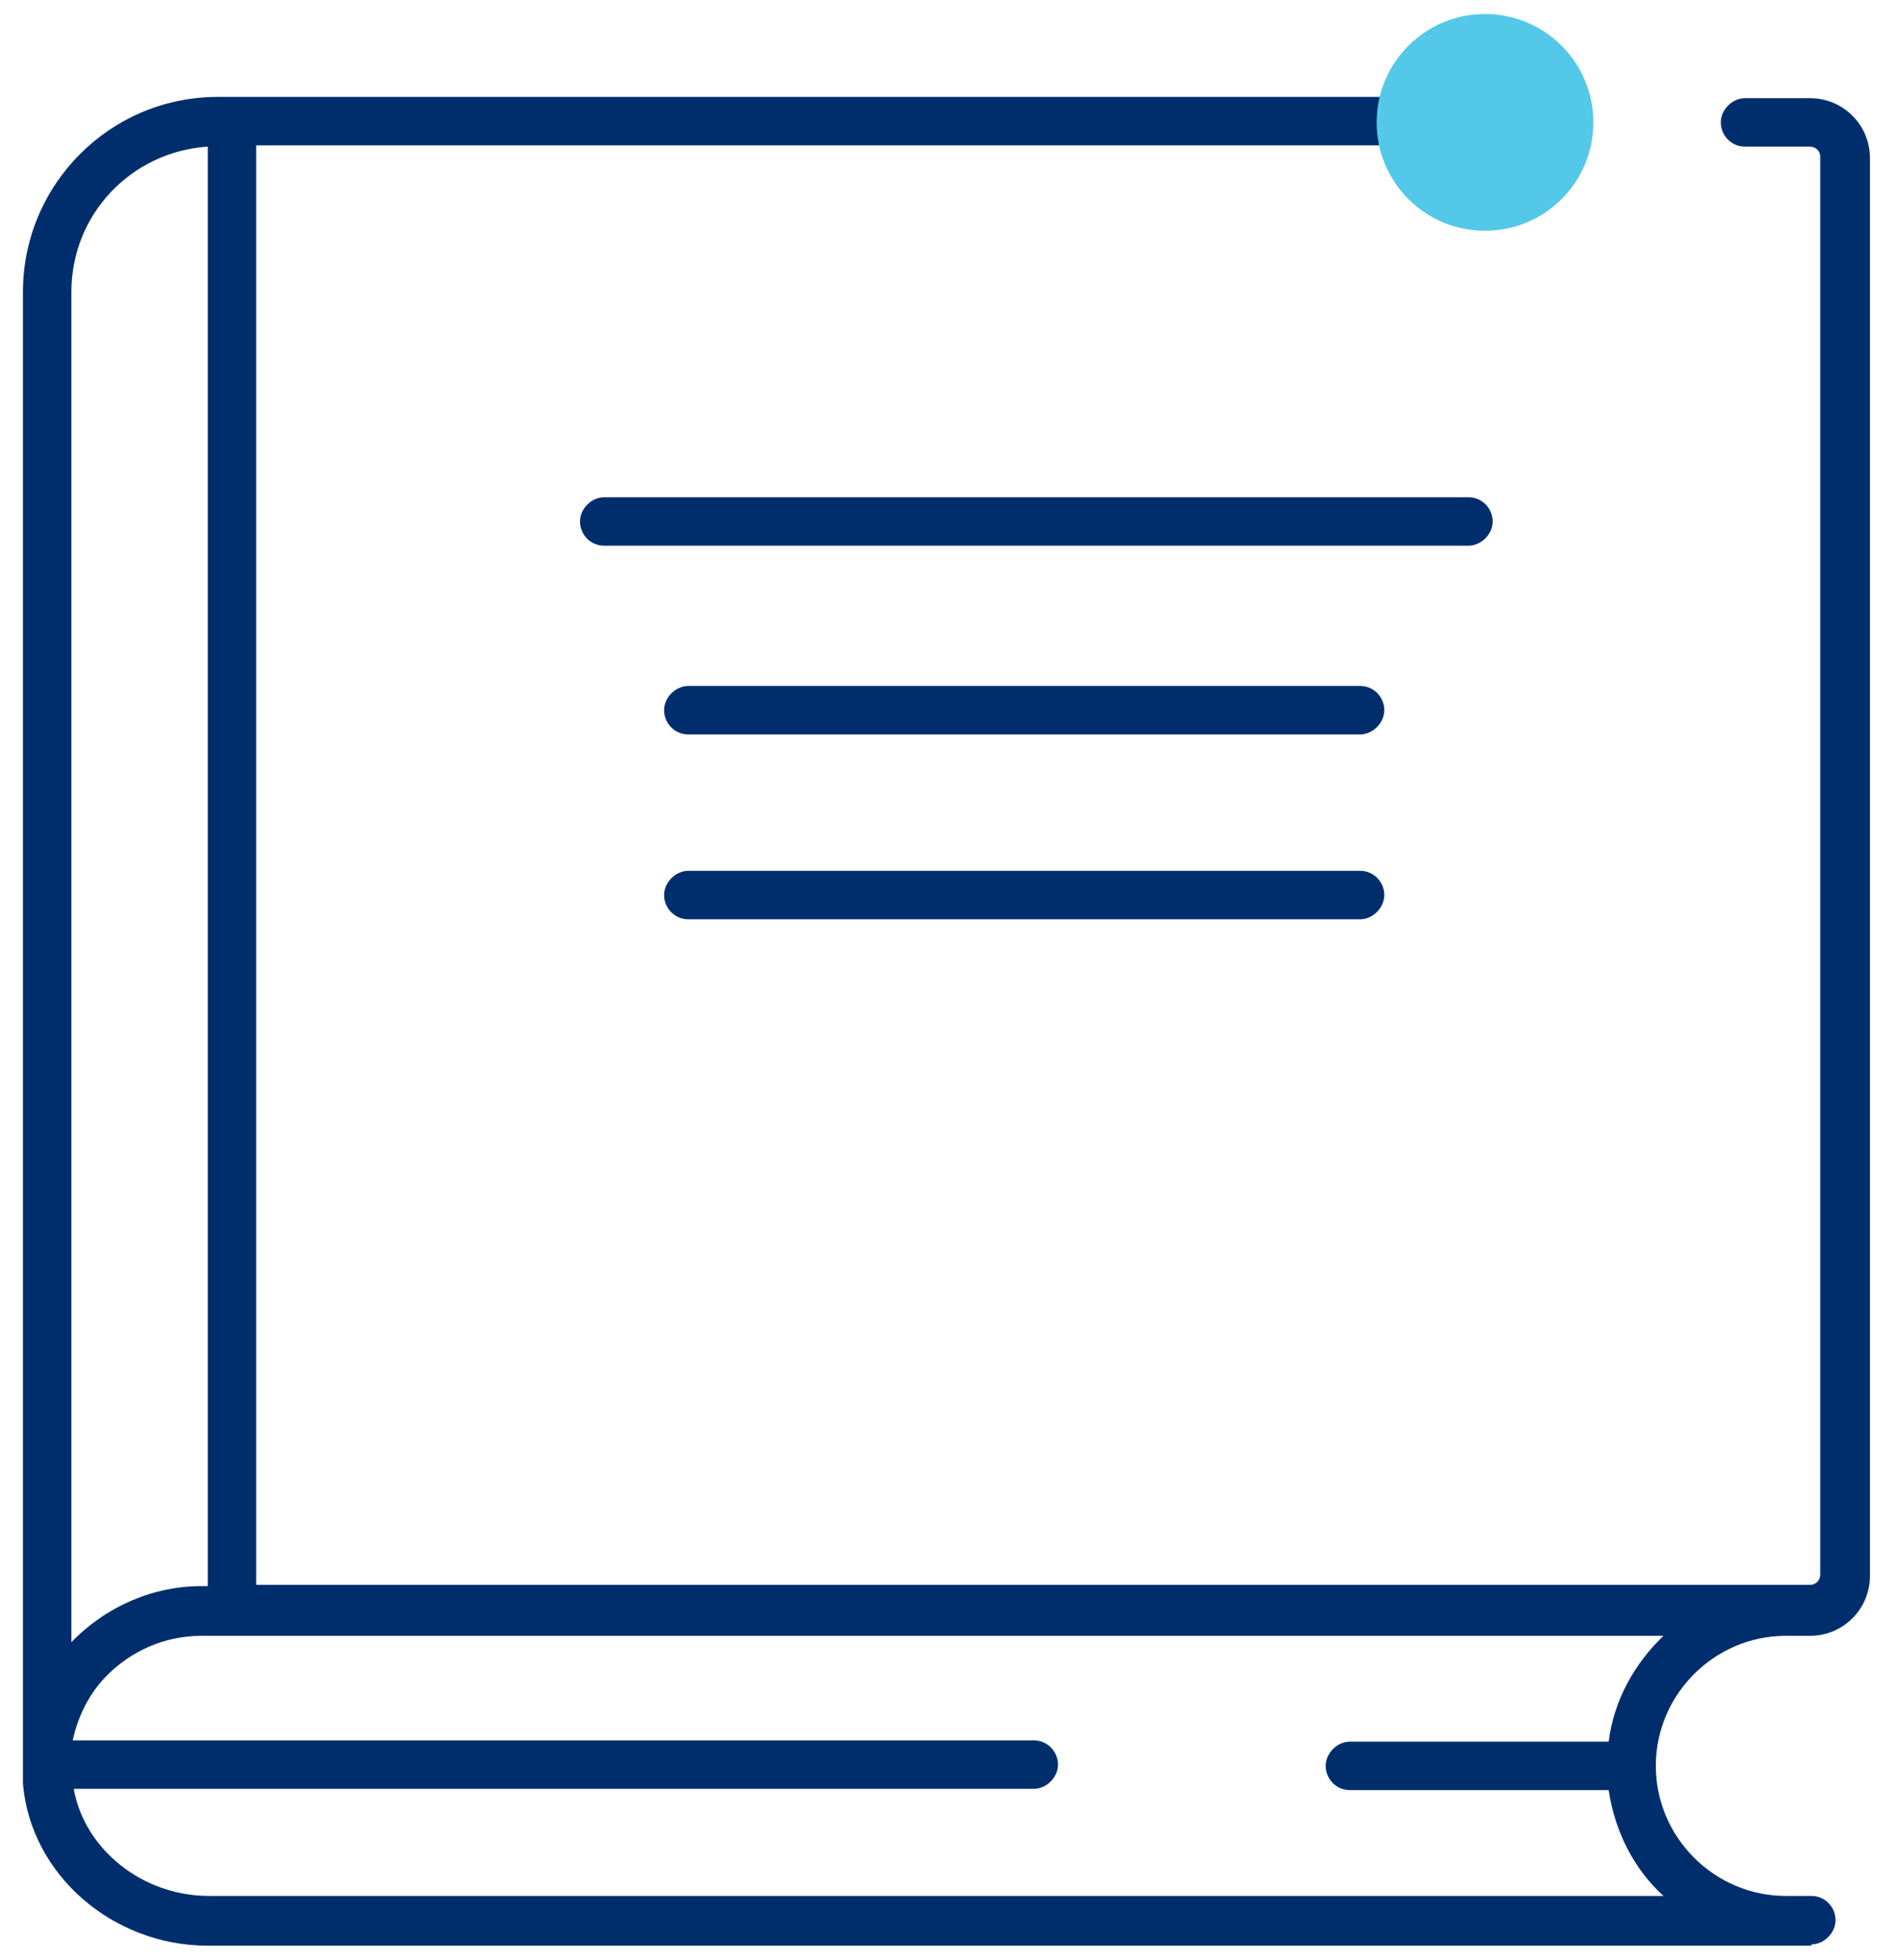 <?xml version="1.0" encoding="UTF-8"?>
<svg id="Layer_1" data-name="Layer 1" xmlns="http://www.w3.org/2000/svg" version="1.1" viewBox="0 0 148.9 153.7">
  <defs>
    <style>
      .cls-1 {
        fill: #54c8e8;
      }

      .cls-1, .cls-2 {
        stroke-width: 0px;
      }

      .cls-2 {
        fill: #002e6d;
      }
    </style>
  </defs>
  <path class="cls-2" d="M142.1,152.6H16.3c-7.5,0-13.9-5.6-14.5-12.7,0-.5,0-1.1,0-1.6V22.9c0-8.4,6.8-15.3,15.3-15.3h105.6c1.1,0,1.9.9,1.9,1.9s-.9,1.9-1.9,1.9H20.1v112.9h121.9c.5,0,.8-.4.8-.8V12.3c0-.5-.4-.8-.8-.8h-5.1c-1.1,0-1.9-.9-1.9-1.9s.9-1.9,1.9-1.9h5.1c2.6,0,4.7,2.1,4.7,4.7v111.2c0,2.6-2.1,4.7-4.7,4.7h-1.9c-5.6,0-10.2,4.6-10.2,10.2s4.6,10.2,10.2,10.2h2c1.1,0,1.9.9,1.9,1.9s-.9,1.9-1.9,1.9ZM5.8,140.4c.9,4.7,5.4,8.3,10.6,8.3h114.1c-2.3-2.1-3.8-5-4.3-8.3h-20.3c-1.1,0-1.9-.9-1.9-1.9s.9-1.9,1.9-1.9h20.3c.4-3.2,2-6.1,4.3-8.3H15.8c-2.9,0-5.6,1.2-7.6,3.3-1.3,1.4-2.1,3.1-2.5,4.9h75.4c1.1,0,1.9.9,1.9,1.9s-.9,1.9-1.9,1.9H5.8ZM16.3,11.5c-6,.4-10.7,5.3-10.7,11.4v105.9c2.7-2.8,6.4-4.4,10.2-4.4h.5V11.5ZM106.7,72.1h-52.7c-1.1,0-1.9-.9-1.9-1.9s.9-1.9,1.9-1.9h52.7c1.1,0,1.9.9,1.9,1.9s-.9,1.9-1.9,1.9ZM106.7,57.6h-52.7c-1.1,0-1.9-.9-1.9-1.9s.9-1.9,1.9-1.9h52.7c1.1,0,1.9.9,1.9,1.9s-.9,1.9-1.9,1.9ZM115.2,42.8H47.4c-1.1,0-1.9-.9-1.9-1.9s.9-1.9,1.9-1.9h67.8c1.1,0,1.9.9,1.9,1.9s-.9,1.9-1.9,1.9Z"/>
  <path class="cls-1" d="M125,9.6c0,4.7-3.8,8.5-8.5,8.5s-8.5-3.8-8.5-8.5,3.8-8.5,8.5-8.5,8.5,3.8,8.5,8.5"/>
</svg>